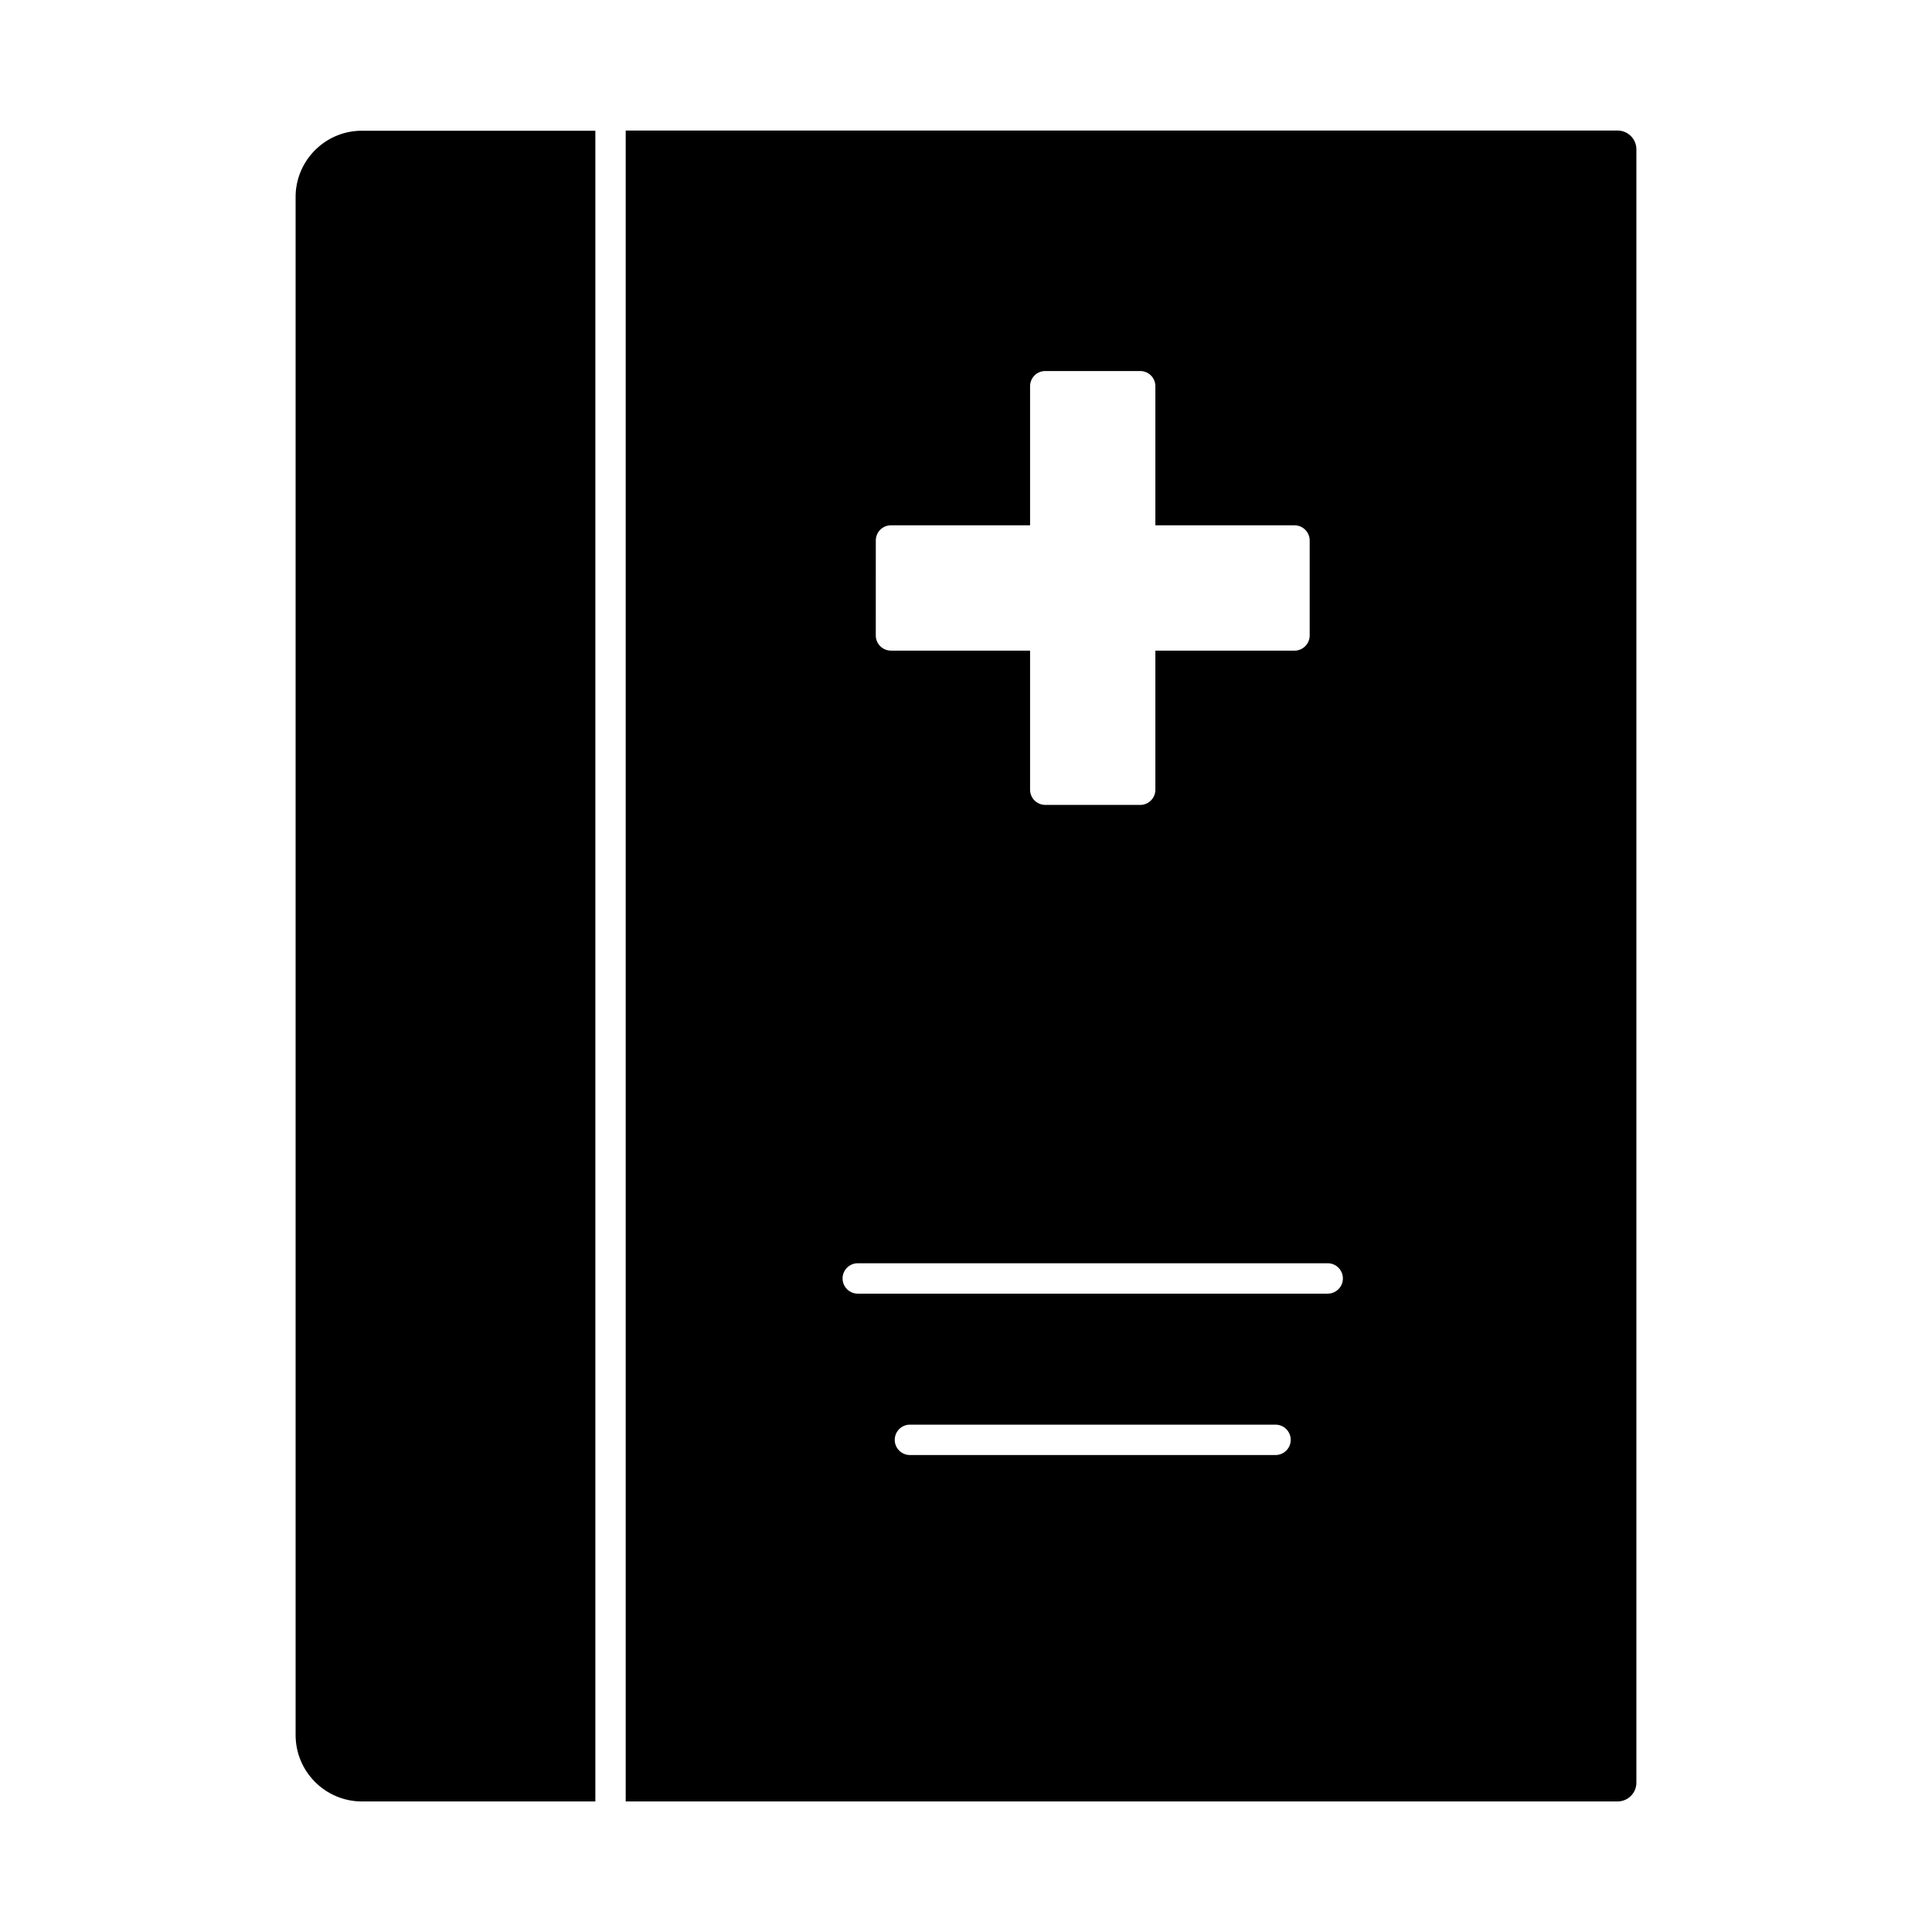<?xml version="1.0" encoding="UTF-8"?>
<!-- Uploaded to: SVG Repo, www.svgrepo.com, Generator: SVG Repo Mixer Tools -->
<svg fill="#000000" width="800px" height="800px" version="1.1" viewBox="144 144 512 512" xmlns="http://www.w3.org/2000/svg">
 <g fill-rule="evenodd">
  <path d="m309.82 621.4h262.87c2.734 0 4.969-2.231 4.969-4.969v-432.86c0-2.742-2.234-4.973-4.969-4.973h-262.87v442.8zm172.21-91.801h-96.887c-2.223 0-4.027-1.801-4.027-4.023 0.004-2.227 1.805-4.027 4.023-4.027h96.891c2.223 0 4.023 1.805 4.023 4.027 0 2.219-1.805 4.023-4.023 4.023zm13.828-42.77h-124.54c-2.223 0-4.027-1.801-4.027-4.027 0-2.227 1.805-4.027 4.027-4.027h124.54c2.223 0 4.023 1.805 4.023 4.027 0 2.223-1.805 4.027-4.023 4.027zm-49.691-129.52h-25.16c-2.223 0-4.027-1.801-4.027-4.023v-36.863h-36.859c-2.223 0-4.027-1.801-4.027-4.023l0.004-25.16c0-2.223 1.801-4.027 4.023-4.027h36.859v-36.863c0-2.223 1.801-4.023 4.023-4.023h25.16c2.223 0 4.023 1.801 4.023 4.023v36.863h36.871c2.223 0 4.023 1.805 4.023 4.027v25.16c0 2.223-1.805 4.027-4.027 4.027h-36.867v36.863c0 2.223-1.805 4.027-4.027 4.027z"/>
  <path d="m222.54 193.52c-0.023 0.145-0.043 0.289-0.062 0.434v0.004c-0.02 0.145-0.035 0.289-0.051 0.438v0.004c-0.016 0.145-0.027 0.293-0.039 0.441v0.004c-0.012 0.148-0.02 0.297-0.027 0.445v0.004c-0.008 0.148-0.012 0.297-0.016 0.449-0.004 0.152-0.004 0.301-0.004 0.453v407.62c0 9.699 7.894 17.59 17.59 17.59h61.844v-442.76h-61.883c-8.77 0-16.059 6.465-17.348 14.883z"/>
 </g>
</svg>